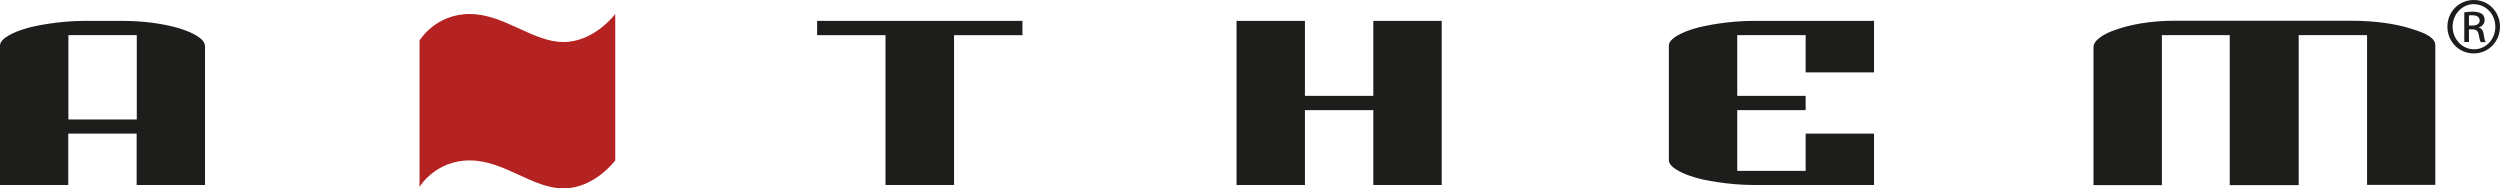 <?xml version="1.0" encoding="UTF-8"?><svg id="Capa_2" xmlns="http://www.w3.org/2000/svg" viewBox="0 0 182.04 13.72"><defs><style>.cls-1{fill:#b42222;}.cls-2{fill:#1d1d1b;}</style></defs><g id="Capa_1-2"><path class="cls-2" d="m0,13.48V3.31c0-.52,1.04-1,1.87-1.23.6-.2,2.47-.56,4.26-.56h2.75c1.75,0,3.11.24,4.1.52,1.04.32,1.95.76,1.95,1.35v10.08h-4.98v-3.74h-4.98v3.74H0Zm4.98-4.78h4.98V2.56h-4.98v6.14Z"/><polygon class="cls-2" points="74.45 1.52 74.45 2.56 69.47 2.56 69.47 13.47 64.48 13.47 64.48 2.56 59.5 2.56 59.5 1.52 74.45 1.52"/><polygon class="cls-2" points="90.04 1.52 95.02 1.52 95.02 6.98 100 6.98 100 1.52 104.98 1.52 104.98 13.47 100 13.47 100 8.02 95.02 8.02 95.02 13.47 90.04 13.47 90.04 1.52"/><path class="cls-2" d="m121.52,3.31c0-.52,1.04-1,1.87-1.23.6-.2,2.47-.56,4.26-.56h8.81v3.75h-4.98v-2.71h-4.98v4.42h4.98v1.04h-4.98v4.42h4.98v-2.71h4.98v3.74h-8.81c-1.79,0-3.66-.36-4.26-.56-.84-.24-1.87-.72-1.87-1.23V3.31Z"/><path class="cls-2" d="m172.36,13.48V2.56h-4.98v10.92h-5.02V2.56h-4.94v10.92h-4.98V3.43c0-.52.8-1,1.67-1.28.88-.32,2.39-.64,4.18-.64h12.91c1.79,0,3.31.24,4.3.56,1.23.36,1.83.72,1.83,1.23v10.16h-4.98Z"/><path class="cls-1" d="m44.8,11.68s-1.51,2.04-3.77,2.04-4.32-2.04-6.83-2.04-3.65,1.93-3.65,1.93V2.95s1.14-1.93,3.65-1.93,4.58,2.04,6.83,2.04,3.77-2.04,3.77-2.04v10.66Z"/><path class="cls-2" d="m180.14,0c1.06,0,1.9.86,1.9,1.94s-.84,1.95-1.91,1.95-1.92-.85-1.92-1.95.86-1.94,1.92-1.94h0Zm0,.3c-.85,0-1.55.73-1.55,1.64s.7,1.65,1.56,1.65c.86,0,1.55-.72,1.55-1.64s-.69-1.64-1.55-1.64h0Zm-.36,2.76h-.34V.9c.18-.03.35-.05.61-.05.33,0,.54.07.67.16.13.09.2.24.2.45,0,.28-.19.46-.42.53v.02c.19.04.32.21.36.53.05.34.1.47.14.53h-.36c-.05-.07-.1-.27-.15-.55-.05-.28-.19-.38-.47-.38h-.24v.93Zm0-1.2h.25c.28,0,.53-.1.53-.37,0-.19-.14-.38-.53-.38-.11,0-.19,0-.25.02v.73Z"/></g></svg>